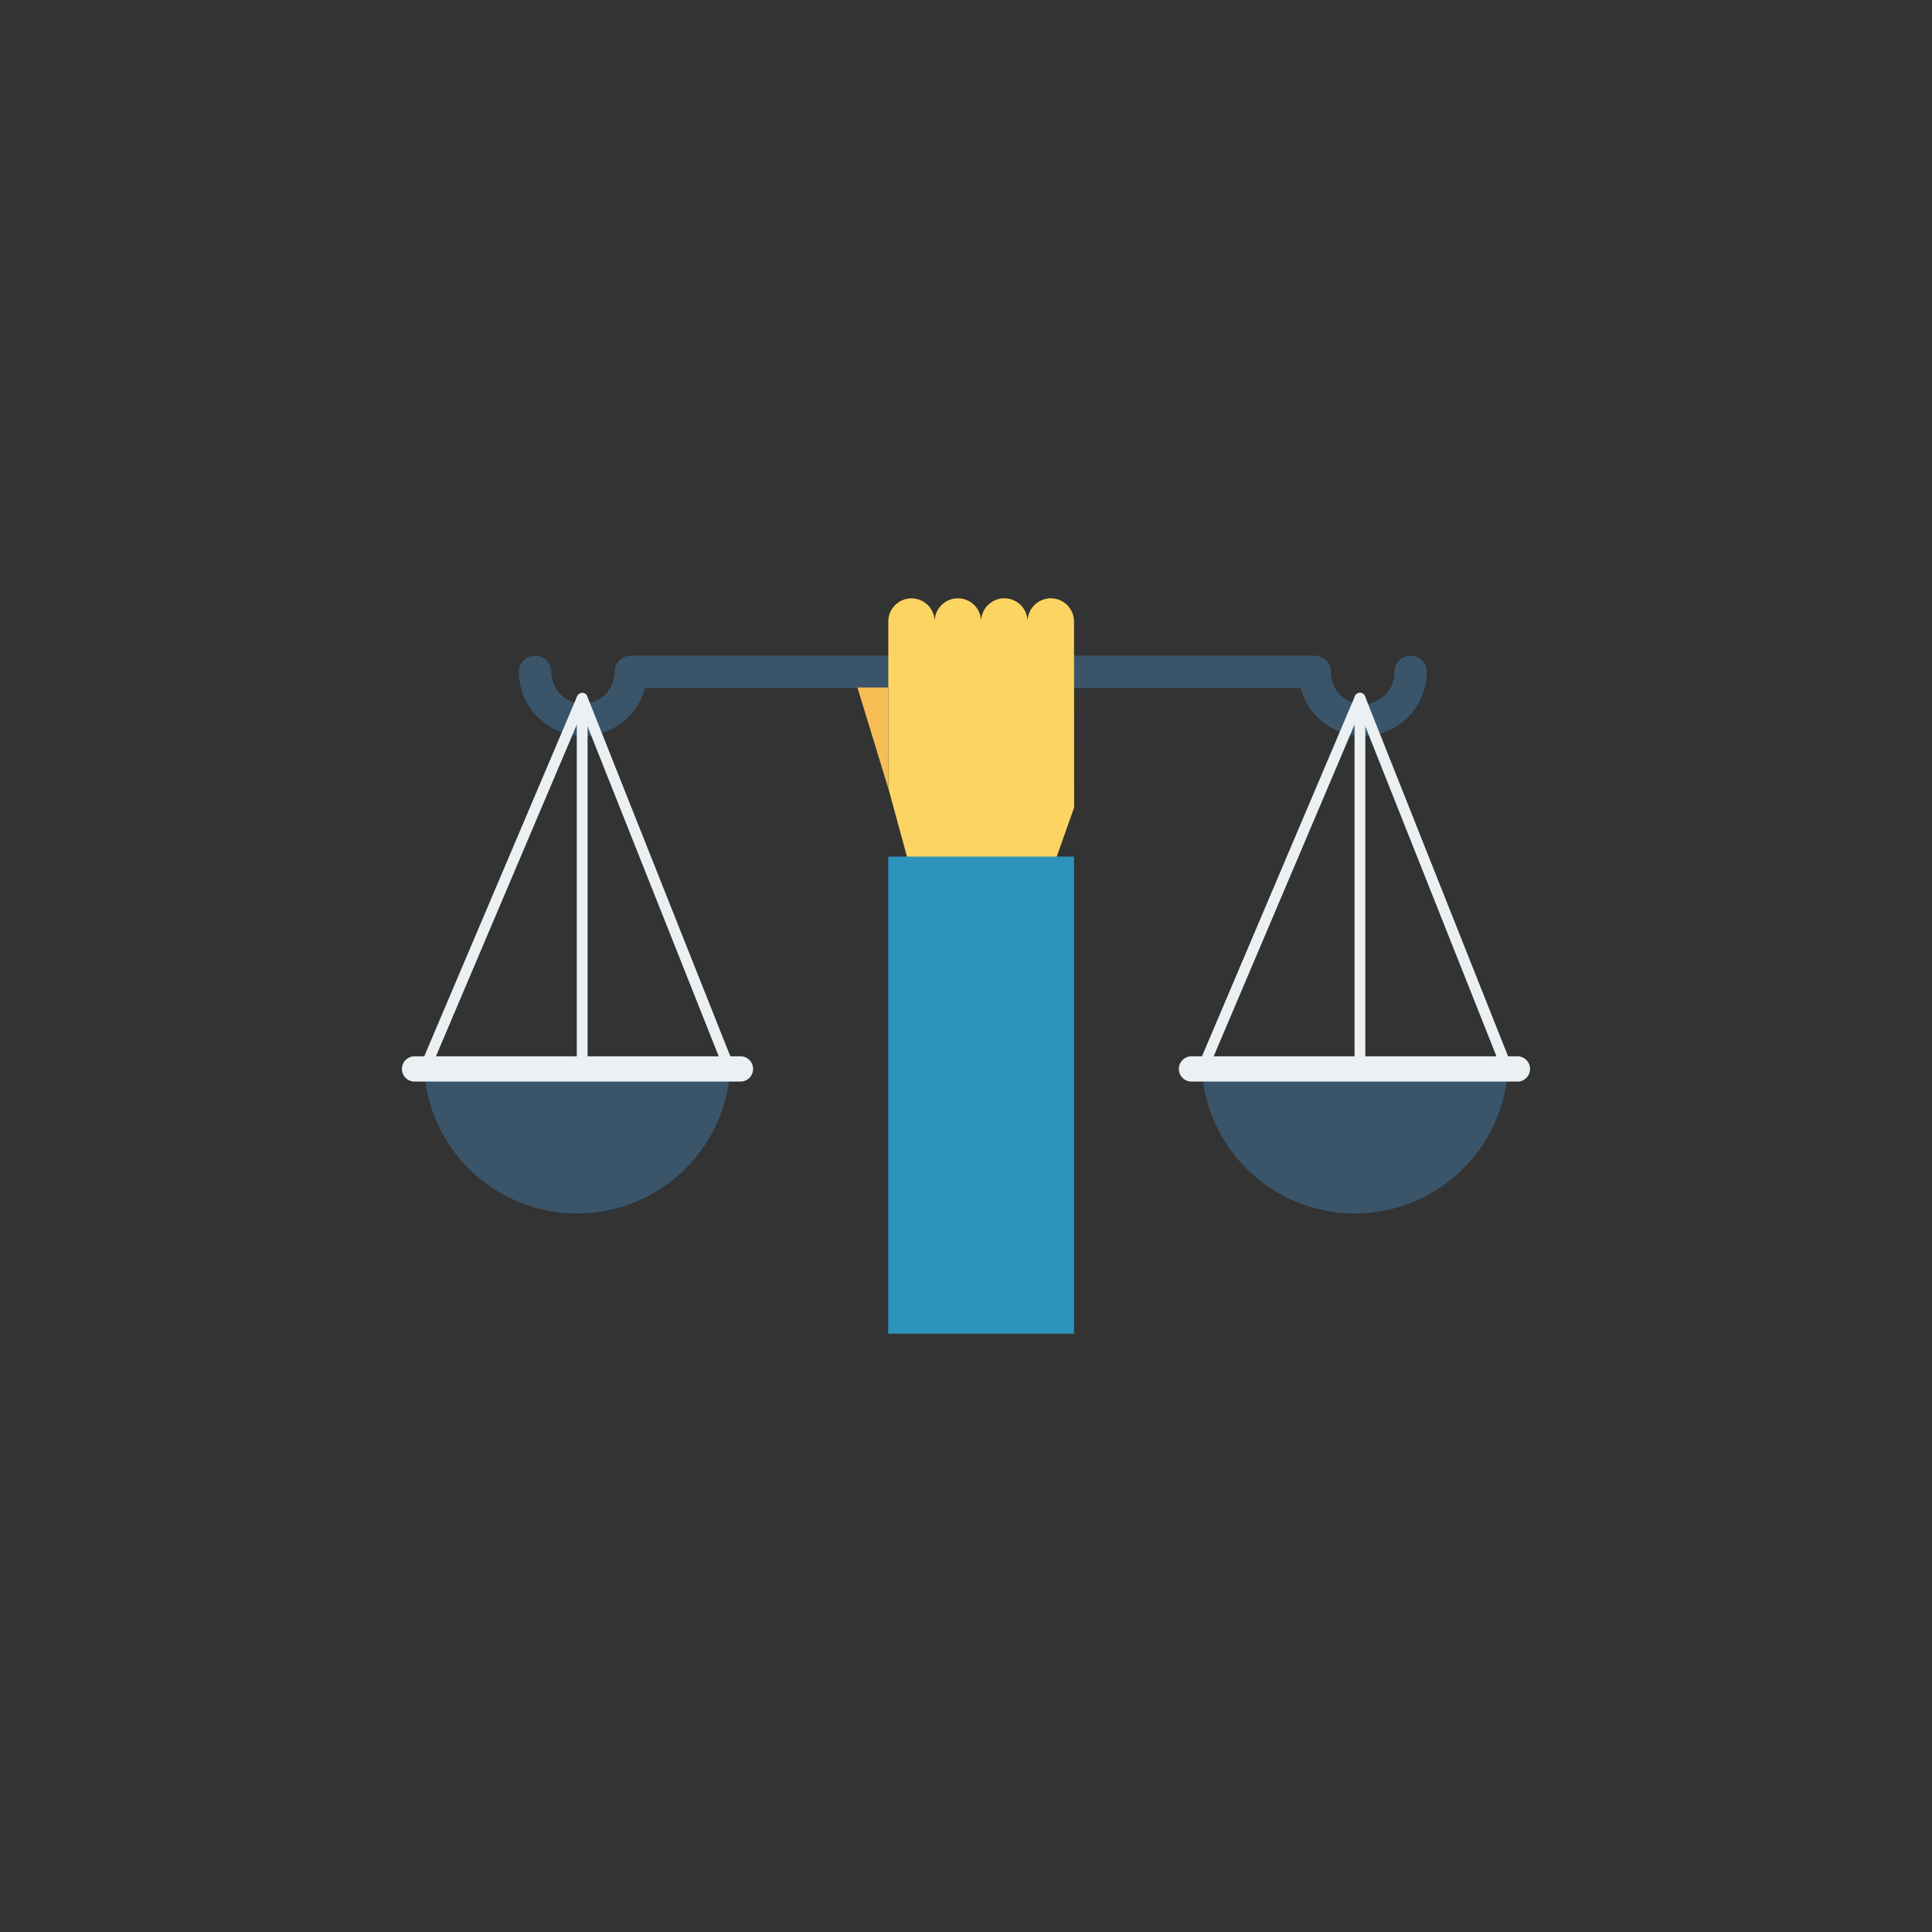<?xml version="1.0" encoding="UTF-8"?> <svg xmlns="http://www.w3.org/2000/svg" id="Layer_1" height="512" viewBox="0 0 150 150" width="512" data-name="Layer 1"><rect x="0" y="0" width="150" height="150" fill="#333333" stroke="none"/><path d="m109.518 50.909a1.255 1.255 0 0 0 -1.255 1.255 2.461 2.461 0 1 1 -4.921 0 1.255 1.255 0 0 0 -1.255-1.255h-53.111a1.256 1.256 0 0 0 -1.255 1.255 2.46 2.46 0 1 1 -4.92 0 1.255 1.255 0 0 0 -2.51 0 4.971 4.971 0 0 0 9.78 1.255h50.922a4.97 4.97 0 0 0 9.779-1.255 1.255 1.255 0 0 0 -1.254-1.255z" fill="#3a556a"></path><path d="m83.387 48.257a1.8 1.8 0 1 0 -3.607 0 1.8 1.8 0 1 0 -3.607 0 1.8 1.8 0 1 0 -3.606 0 1.8 1.8 0 0 0 -1.8-1.8 1.8 1.8 0 0 0 -1.8 1.8v12.935l1.615 5.924 11.177.2 1.635-4.621z" fill="#fcd462"></path><path d="m68.96 61.192-2.39-7.815h2.39z" fill="#f7be56"></path><path d="m57.653 77.812h37.041v14.427h-37.041z" fill="#2d93ba" transform="matrix(0 1 -1 0 161.2 8.853)"></path><path d="m93.359 83.628a11.906 11.906 0 0 0 23.665 0z" fill="#3a556a"></path><g fill="#ebf0f3"><path d="m117.841 82.011h-25.3a.982.982 0 1 0 0 1.963h25.3a.982.982 0 0 0 0-1.963z"></path><path d="m117.024 83.411a.419.419 0 0 1 -.388-.264l-11.065-27.839-11.827 27.848a.418.418 0 0 1 -.77-.327l12.226-28.785a.5.5 0 0 1 .39-.255.418.418 0 0 1 .384.264l11.44 28.785a.418.418 0 0 1 -.234.543.423.423 0 0 1 -.156.03z"></path><path d="m105.584 83.411a.418.418 0 0 1 -.418-.419v-28.785a.418.418 0 0 1 .836 0v28.785a.418.418 0 0 1 -.418.419z"></path></g><path d="m32.976 83.628a11.906 11.906 0 0 0 23.665 0z" fill="#3a556a"></path><path d="m57.457 82.011h-25.3a.982.982 0 0 0 0 1.963h25.3a.982.982 0 1 0 0-1.963z" fill="#ebf0f3"></path><path d="m56.641 83.411a.419.419 0 0 1 -.389-.264l-11.065-27.839-11.827 27.848a.418.418 0 0 1 -.769-.327l12.225-28.785a.5.5 0 0 1 .389-.255.418.418 0 0 1 .384.264l11.441 28.785a.42.42 0 0 1 -.389.573z" fill="#ebf0f3"></path><path d="m45.2 83.411a.418.418 0 0 1 -.418-.419v-28.785a.419.419 0 0 1 .837 0v28.785a.418.418 0 0 1 -.419.419z" fill="#ebf0f3"></path></svg> 